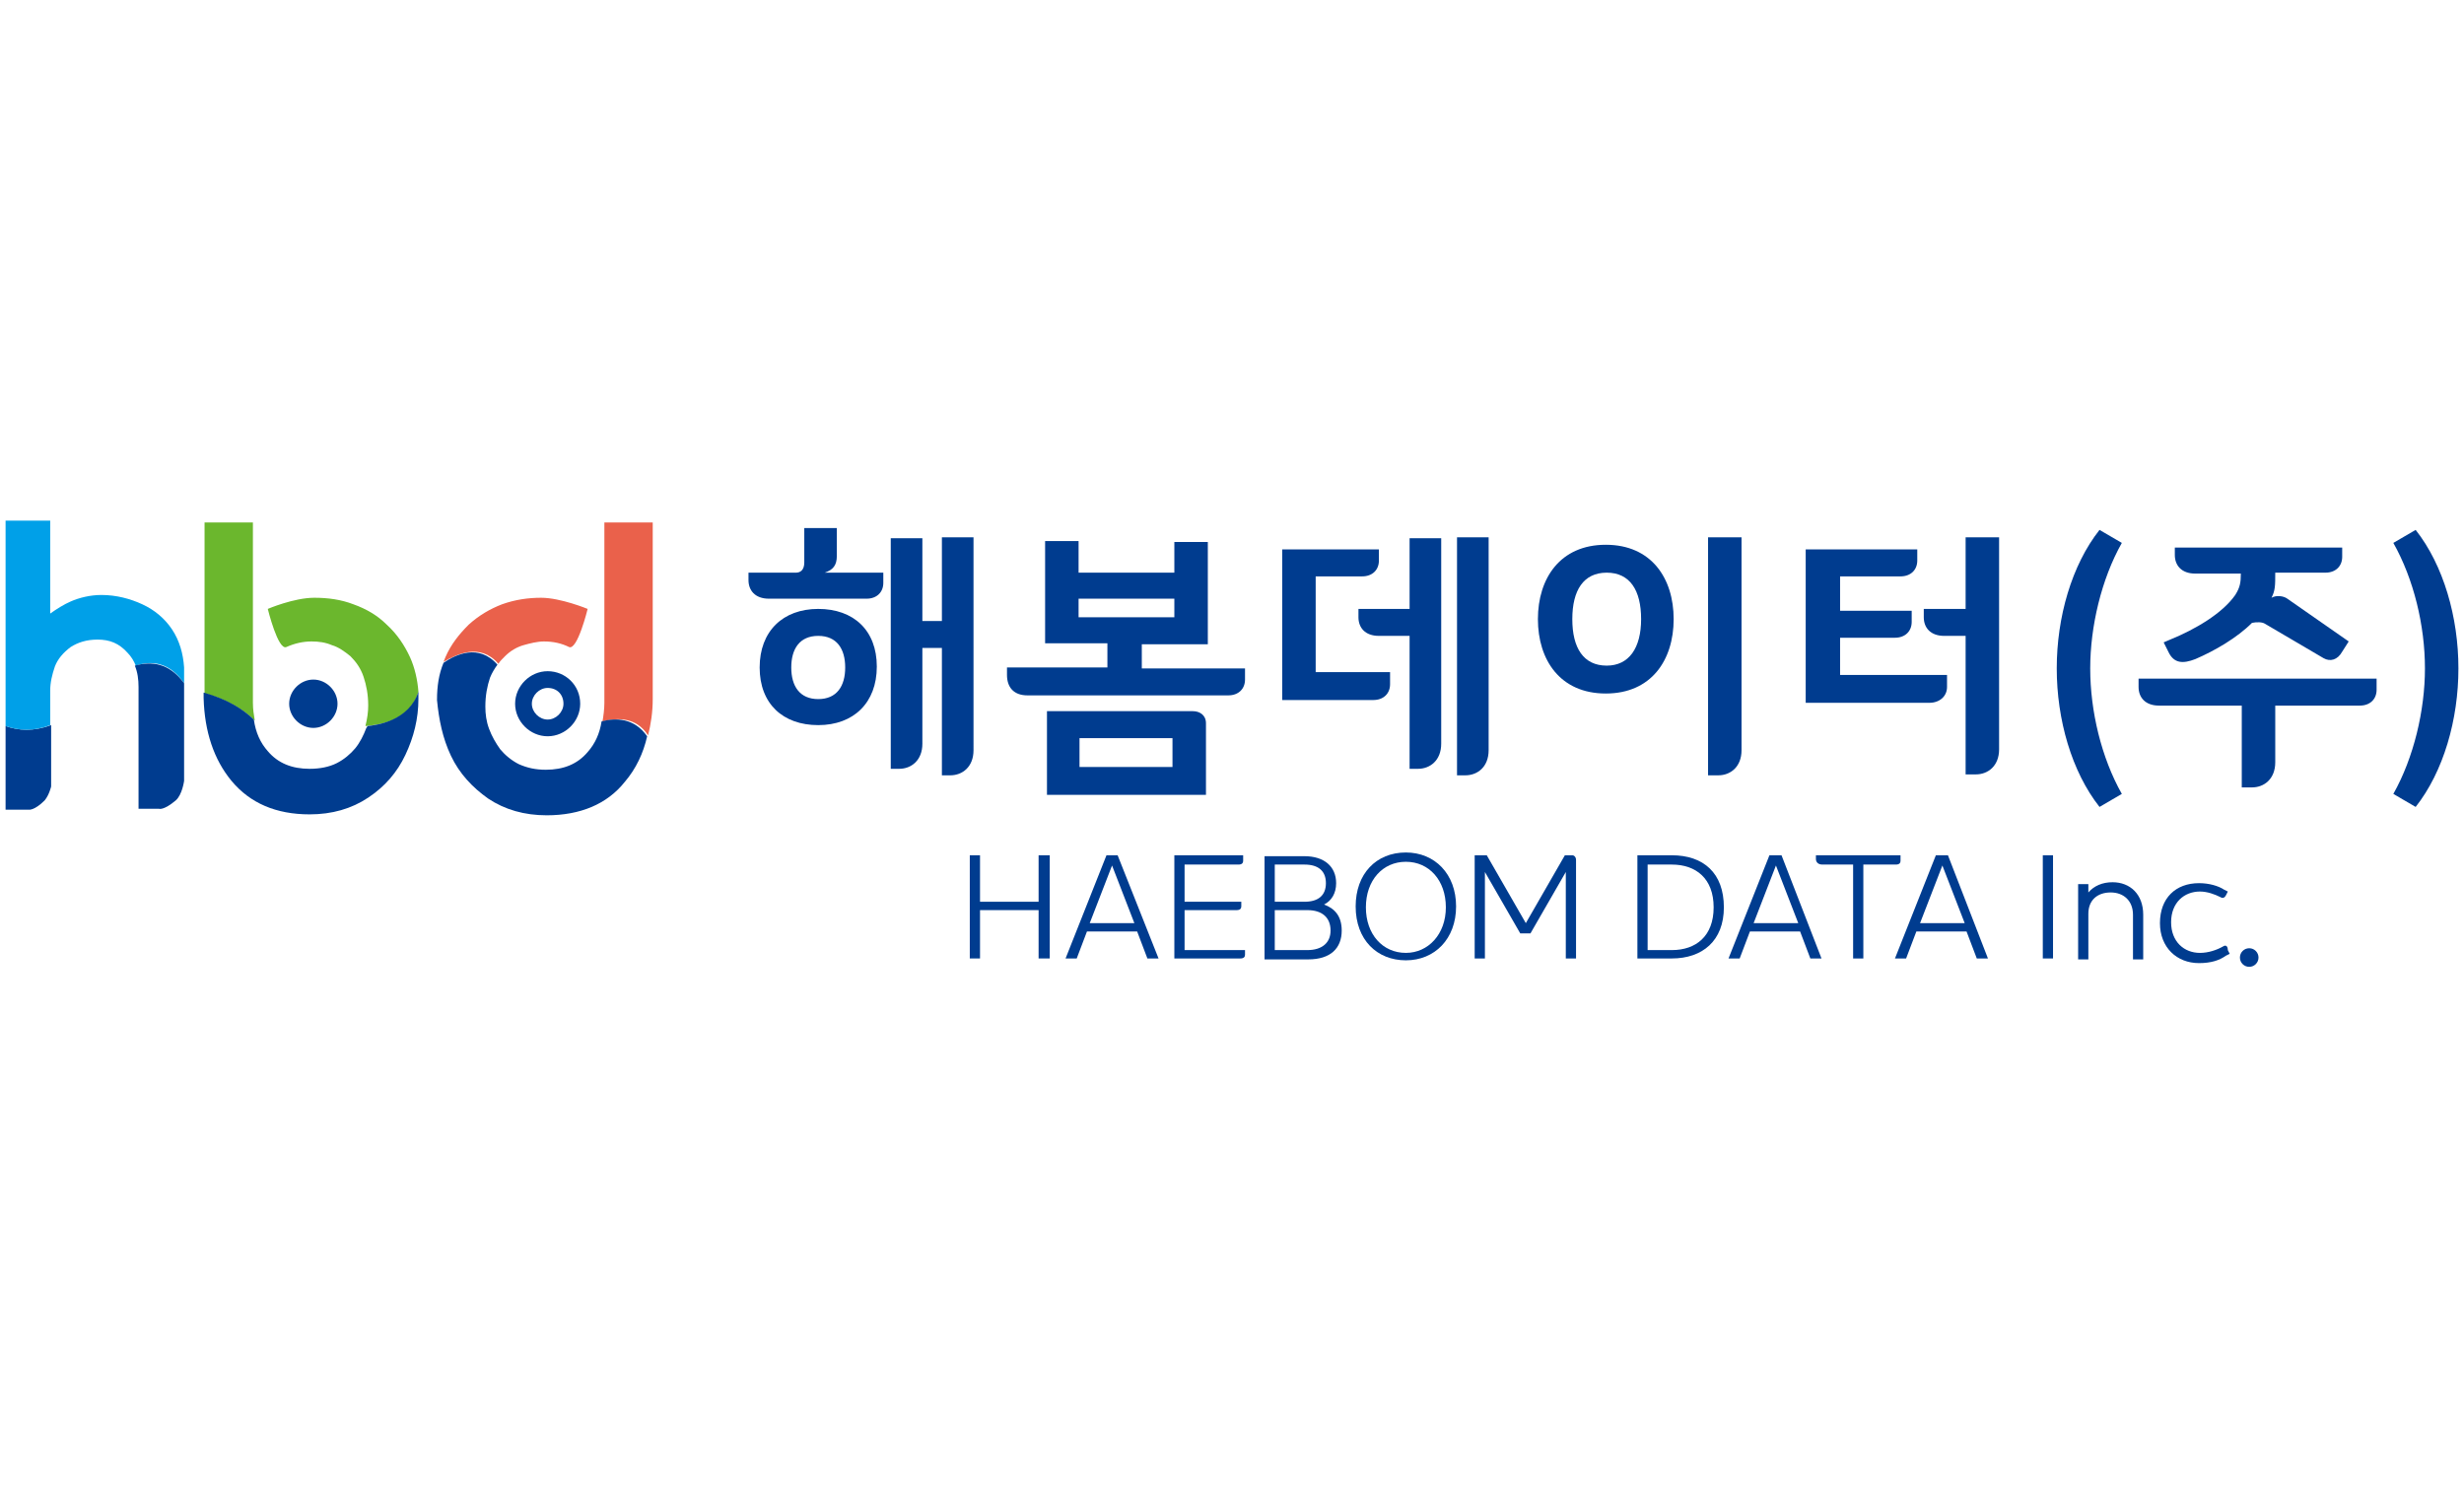 <?xml version="1.0" encoding="utf-8"?>
<!-- Generator: Adobe Illustrator 28.0.0, SVG Export Plug-In . SVG Version: 6.00 Build 0)  -->
<svg version="1.1" id="Layer_1" xmlns="http://www.w3.org/2000/svg" xmlns:xlink="http://www.w3.org/1999/xlink" x="0px" y="0px"
	 viewBox="0 0 265 160" style="enable-background:new 0 0 265 160;" xml:space="preserve">
<style type="text/css">
	.st0{fill:#003C8F;}
	.st1{fill:#00A0E8;}
	.st2{fill:#6BB72D;}
	.st3{fill:#EA614B;}
</style>
<g>
	<path class="st0" d="M104.7,57.8h-3.4v9h-2.1v-8.9h-3.4v24.8h0.9c1.3,0,2.5-0.9,2.5-2.7V69.7h2.1v13.7h0.9c1.3,0,2.5-0.9,2.5-2.7
		V57.8z"/>
	<path class="st0" d="M90,59.8v-3h-3.5v3.7c0,0.8-0.4,1.1-0.9,1.1h-5.1v0.8c0,1.1,0.7,2,2.2,2h10.5c1.1,0,1.8-0.7,1.8-1.7v-1.1h-6.3
		C89.6,61.3,90,60.8,90,59.8z"/>
	<path class="st0" d="M88,65.5c-3.8,0-6.3,2.4-6.3,6.3S84.2,78,88,78s6.3-2.4,6.3-6.3C94.3,67.8,91.8,65.5,88,65.5z M88,75.2
		c-2,0-2.9-1.4-2.9-3.4s0.9-3.4,2.9-3.4s2.9,1.4,2.9,3.4S90,75.2,88,75.2z"/>
	<path class="st0" d="M112.6,76.5v9h17.1v-7.7c0-0.9-0.7-1.3-1.4-1.3H112.6z M126.1,82.5h-10v-3.1h10V82.5z"/>
	<path class="st0" d="M110.5,74.8h21.6c1.1,0,1.8-0.7,1.8-1.7v-1.2h-11.1v-2.6h7.1v-11h-3.6v3.3H116v-3.4h-3.6v11h6.7v2.6h-10.8v0.8
		C108.3,73.9,109,74.8,110.5,74.8z M116,66.4v-2h10.3v2H116z"/>
	<path class="st0" d="M160.1,80.7V57.8h-3.4v25.6h0.9C158.9,83.4,160.1,82.5,160.1,80.7z"/>
	<path class="st0" d="M146.1,66.4c0,1.1,0.7,2,2.2,2h3.3v14.3h0.9c1.3,0,2.5-0.9,2.5-2.7V57.9h-3.4v7.6h-5.5V66.4z"/>
	<path class="st0" d="M149.5,73.6v-1.3h-8V62h5c1.1,0,1.8-0.7,1.8-1.7v-1.2h-10.4v16.2h9.8C148.8,75.3,149.5,74.6,149.5,73.6z"/>
	<path class="st0" d="M180,66.6c0-4.4-2.4-8-7.3-8s-7.3,3.6-7.3,8s2.4,8,7.3,8S180,71,180,66.6z M172.8,71.6c-2.5,0-3.7-1.9-3.7-5
		s1.2-5,3.7-5s3.7,1.9,3.7,5S175.2,71.6,172.8,71.6z"/>
	<path class="st0" d="M187.3,80.7V57.8h-3.6v25.6h1.1C186.1,83.4,187.3,82.5,187.3,80.7z"/>
	<path class="st0" d="M211.4,65.5h-4.5v0.9c0,1.1,0.7,2,2.2,2h2.3v14.9h1.1c1.3,0,2.5-0.9,2.5-2.7V57.8h-3.6V65.5z"/>
	<path class="st0" d="M209.4,73.9v-1.3h-11.5v-4h5.9c1.1,0,1.8-0.7,1.8-1.7v-1.2h-7.7V62h6.5c1.1,0,1.8-0.7,1.8-1.7v-1.2h-12v16.5
		h13.3C208.6,75.6,209.4,74.9,209.4,73.9z"/>
	<path class="st0" d="M228.2,85.4c-2.2-3.9-3.4-8.9-3.4-13.5c0-4.5,1.2-9.6,3.4-13.5l-2.4-1.4c-3,3.8-4.6,9.4-4.6,14.9
		s1.6,11.1,4.6,14.9L228.2,85.4z"/>
	<path class="st0" d="M230,73.9c0,1.1,0.7,2,2.2,2h8.9v8.8h1.1c1.3,0,2.5-0.9,2.5-2.7v-6.1h9.1c1.1,0,1.8-0.7,1.8-1.7V73H230V73.9z"
		/>
	<path class="st0" d="M236.1,70.9c2.1-0.9,4.5-2.3,6.1-3.9c0.5-0.1,1.1-0.1,1.4,0.1l6.3,3.7c0.7,0.4,1.5,0.2,2-0.7l0.7-1.1l-6.6-4.6
		c-0.4-0.3-1.2-0.4-1.7-0.1c0.4-0.8,0.4-1.3,0.4-2.7h5.4c1.1,0,1.8-0.7,1.8-1.7v-1h-18v0.8c0,1.1,0.7,2,2.2,2h4.9
		c0,1-0.1,1.5-0.6,2.3c-1.4,2-4.3,3.7-7,4.8l-0.7,0.3l0.5,1C233.8,71.4,234.8,71.4,236.1,70.9z"/>
	<path class="st0" d="M259.8,57l-2.4,1.4c2.2,3.9,3.4,8.9,3.4,13.5c0,4.5-1.2,9.6-3.4,13.5l2.4,1.4c3-3.8,4.6-9.4,4.6-14.9
		S262.8,60.8,259.8,57z"/>
	<polygon class="st0" points="111.7,97 105.4,97 105.4,92 104.3,92 104.3,103.1 105.4,103.1 105.4,97.9 111.7,97.9 111.7,103.1 
		112.9,103.1 112.9,92 111.7,92 	"/>
	<path class="st0" d="M119,92l-4.4,11.1h1.2l1.1-2.9h5.4l1.1,2.9h1.2L120.2,92C120.2,92,119,92,119,92z M117.2,99.3l2.4-6.2l2.4,6.2
		H117.2z"/>
	<path class="st0" d="M127.4,97.9h5.6c0.4,0,0.5-0.2,0.5-0.4V97h-6.1v-4h5.8c0.4,0,0.5-0.2,0.5-0.4V92h-7.4v11.1h7.1
		c0.4,0,0.5-0.2,0.5-0.4v-0.5h-6.5C127.4,102.2,127.4,97.9,127.4,97.9z"/>
	<path class="st0" d="M142.4,97.3c0.8-0.4,1.3-1.2,1.3-2.3c0-1.8-1.3-2.9-3.4-2.9H136v11.1h4.7c2.4,0,3.6-1.2,3.6-3.1
		C144.3,98.5,143.5,97.7,142.4,97.3z M137.1,93h3.2c1.5,0,2.3,0.7,2.3,2s-0.8,2-2.3,2h-3.2V93z M140.6,102.2h-3.5v-4.3h3.5
		c1.6,0,2.5,0.8,2.5,2.2C143.1,101.4,142.2,102.2,140.6,102.2z"/>
	<path class="st0" d="M151.2,91.7c-3.2,0-5.4,2.3-5.4,5.8c0,3.6,2.3,5.8,5.4,5.8s5.4-2.3,5.4-5.8C156.6,94,154.3,91.7,151.2,91.7z
		 M151.2,102.5c-2.5,0-4.3-2-4.3-4.9s1.8-4.9,4.3-4.9s4.3,2,4.3,4.9S153.6,102.5,151.2,102.5z"/>
	<path class="st0" d="M169.1,92h-0.8l-4.2,7.3l-4.2-7.3h-1.3v11.1h1.1v-9.3l3.8,6.6h1.1l3.8-6.6v9.3h1.1V92.5
		C169.5,92.2,169.3,92,169.1,92z"/>
	<path class="st0" d="M179.8,92h-3.7v11.1h3.7c3.3,0,5.6-1.9,5.6-5.5C185.4,93.9,183.2,92,179.8,92z M179.8,102.2h-2.6V93h2.6
		c2.6,0,4.5,1.5,4.5,4.6S182.4,102.2,179.8,102.2z"/>
	<path class="st0" d="M190.3,92l-4.4,11.1h1.2l1.1-2.9h5.4l1.1,2.9h1.2L191.6,92C191.6,92,190.3,92,190.3,92z M188.6,99.3l2.4-6.2
		l2.4,6.2H188.6z"/>
	<path class="st0" d="M204.4,92.6V92h-9.1v0.4c0,0.3,0.2,0.6,0.7,0.6h3.3v10.1h1.1V93h3.5C204.3,93,204.4,92.8,204.4,92.6z"/>
	<path class="st0" d="M208.2,92l-4.4,11.1h1.2l1.1-2.9h5.4l1.1,2.9h1.2L209.5,92C209.5,92,208.2,92,208.2,92z M206.5,99.3l2.4-6.2
		l2.4,6.2H206.5z"/>
	<rect x="219.7" y="92" class="st0" width="1.1" height="11.1"/>
	<path class="st0" d="M227.2,94.9c-1.1,0-2,0.4-2.6,1.1v-0.9h-1.1v8.1h1.1v-4.9c0-1.5,1-2.3,2.4-2.3s2.4,0.9,2.4,2.4v4.8h1.1v-4.8
		C230.5,96.2,229.1,94.9,227.2,94.9z"/>
	<path class="st0" d="M239.1,101.8c-0.7,0.4-1.6,0.7-2.5,0.7c-1.7,0-3.1-1.2-3.1-3.3c0-2.1,1.4-3.3,3.1-3.3c0.8,0,1.6,0.3,2.2,0.6
		c0.3,0.2,0.5,0,0.6-0.2l0.2-0.4l-0.4-0.2c-0.6-0.4-1.6-0.7-2.7-0.7c-2.5,0-4.2,1.6-4.2,4.3c0,2.6,1.8,4.3,4.2,4.3
		c1.3,0,2.2-0.3,2.9-0.8l0.4-0.2l-0.2-0.4C239.6,101.8,239.4,101.6,239.1,101.8z"/>
	<circle class="st0" cx="241.9" cy="103" r="1"/>
</g>
<path class="st0" d="M58.9,79.2c-1.9,0-3.5-1.6-3.5-3.5s1.6-3.5,3.5-3.5s3.5,1.5,3.5,3.5C62.4,77.6,60.8,79.2,58.9,79.2z M58.9,74
	c-0.9,0-1.7,0.8-1.7,1.7c0,0.9,0.8,1.7,1.7,1.7s1.7-0.8,1.7-1.7C60.6,74.7,59.9,74,58.9,74z"/>
<path class="st0" d="M36.3,75.7c0,1.4-1.2,2.6-2.6,2.6c-1.4,0-2.6-1.2-2.6-2.6s1.2-2.6,2.6-2.6C35.1,73.1,36.3,74.3,36.3,75.7z"/>
<path class="st0" d="M0.6,78.1v9h2.5c0,0,0.6,0.1,1.7-1c0.5-0.6,0.7-1.5,0.7-1.5V78C3.6,78.7,2,78.6,0.6,78.1z"/>
<path class="st1" d="M18.5,67.7c-0.8-1.2-1.9-2.1-3.2-2.7s-2.8-1-4.4-1c-1.2,0-2.4,0.3-3.3,0.7C6.9,65,6.1,65.5,5.4,66V56H0.6v17.5
	v4.6c1.4,0.5,3,0.6,4.8-0.1v-3.5v-0.2c0-0.9,0.2-1.7,0.5-2.6c0.3-0.8,0.9-1.5,1.7-2.1c0.8-0.5,1.7-0.8,2.9-0.8
	c1.3,0,2.3,0.4,3.2,1.4c0.4,0.4,0.7,0.9,0.9,1.4c1.8-0.6,3.7-0.3,5.2,1.9v-1.7C19.7,70.3,19.3,68.9,18.5,67.7z"/>
<path class="st0" d="M14.5,71.6c0.3,0.7,0.4,1.5,0.4,2.3v2.6V87h2.2c0,0,0.5,0.2,1.8-0.9c0.7-0.6,0.9-2.1,0.9-2.1v-6.5v-4
	C18.2,71.3,16.3,71.1,14.5,71.6z"/>
<path class="st2" d="M45,74.4c-0.1-1.3-0.4-2.6-0.9-3.7c-0.6-1.3-1.4-2.5-2.5-3.5c-1-1-2.2-1.7-3.6-2.2c-1.3-0.5-2.7-0.7-4.2-0.7
	c-2.2,0-5,1.2-5,1.2s1.1,4.5,2,4.1s1.8-0.6,2.7-0.6c0.8,0,1.5,0.1,2.2,0.4c0.7,0.2,1.4,0.7,2,1.2c0.6,0.6,1.1,1.3,1.4,2.2
	c0.3,0.9,0.5,1.9,0.5,3.1c0,0.7-0.1,1.4-0.3,2.2C40.6,78,44.1,77.6,45,74.4z"/>
<path class="st2" d="M27.2,75.6V56.2H22v18.4c1.3,0.3,3.5,1.1,5.4,2.9C27.3,76.9,27.2,76.3,27.2,75.6z"/>
<path class="st0" d="M24.9,84c2,2.4,4.8,3.6,8.4,3.6c2.4,0,4.5-0.6,6.3-1.8c1.8-1.2,3.1-2.7,4-4.6s1.4-3.9,1.4-6c0-0.3,0-0.5,0-0.8
	c-1,3.1-4.4,3.6-5.5,3.7c0,0.1,0,0.1-0.1,0.2c-0.3,0.8-0.7,1.6-1.2,2.2s-1.2,1.2-2,1.6s-1.8,0.6-2.9,0.6c-1.9,0-3.4-0.6-4.5-1.9
	c-0.8-0.9-1.3-2-1.5-3.4c-1.9-1.8-4-2.5-5.4-2.9v0.6C22,78.7,23,81.7,24.9,84z"/>
<path class="st3" d="M53.6,71.4c0.2-0.3,0.4-0.5,0.7-0.8c0.6-0.6,1.3-1,2-1.2s1.5-0.4,2.2-0.4c1,0,1.9,0.2,2.7,0.6
	c0.9,0.4,2-4.1,2-4.1s-2.9-1.2-5-1.2c-1.4,0-2.8,0.2-4.2,0.7c-1.3,0.5-2.5,1.2-3.6,2.2c-1,1-1.9,2.1-2.5,3.5
	c-0.1,0.2-0.1,0.3-0.2,0.5C49.1,70.4,51.6,69.1,53.6,71.4z"/>
<path class="st3" d="M69.7,79.1c0.3-1.2,0.5-2.5,0.5-3.9v-19H65v19.4c0,0.7-0.1,1.4-0.2,2C66.4,77.2,68.4,77.1,69.7,79.1z"/>
<path class="st0" d="M48.5,81.3c0.9,1.9,2.3,3.4,4,4.6c1.8,1.2,3.9,1.8,6.3,1.8c3.6,0,6.5-1.2,8.4-3.6c1.2-1.4,2-3.1,2.4-4.9
	c-1.4-2-3.4-2-4.9-1.6c-0.2,1.3-0.7,2.4-1.5,3.3c-1.1,1.3-2.6,1.9-4.5,1.9c-1.1,0-2-0.2-2.9-0.6c-0.8-0.4-1.5-1-2-1.6
	c-0.5-0.7-0.9-1.4-1.2-2.2c-0.3-0.8-0.4-1.6-0.4-2.4c0-1.2,0.2-2.2,0.5-3.1c0.2-0.5,0.5-1,0.8-1.4c-2-2.3-4.5-1.1-5.8-0.2
	c-0.5,1.2-0.7,2.5-0.7,4C47.2,77.4,47.6,79.4,48.5,81.3z"/>
</svg>
